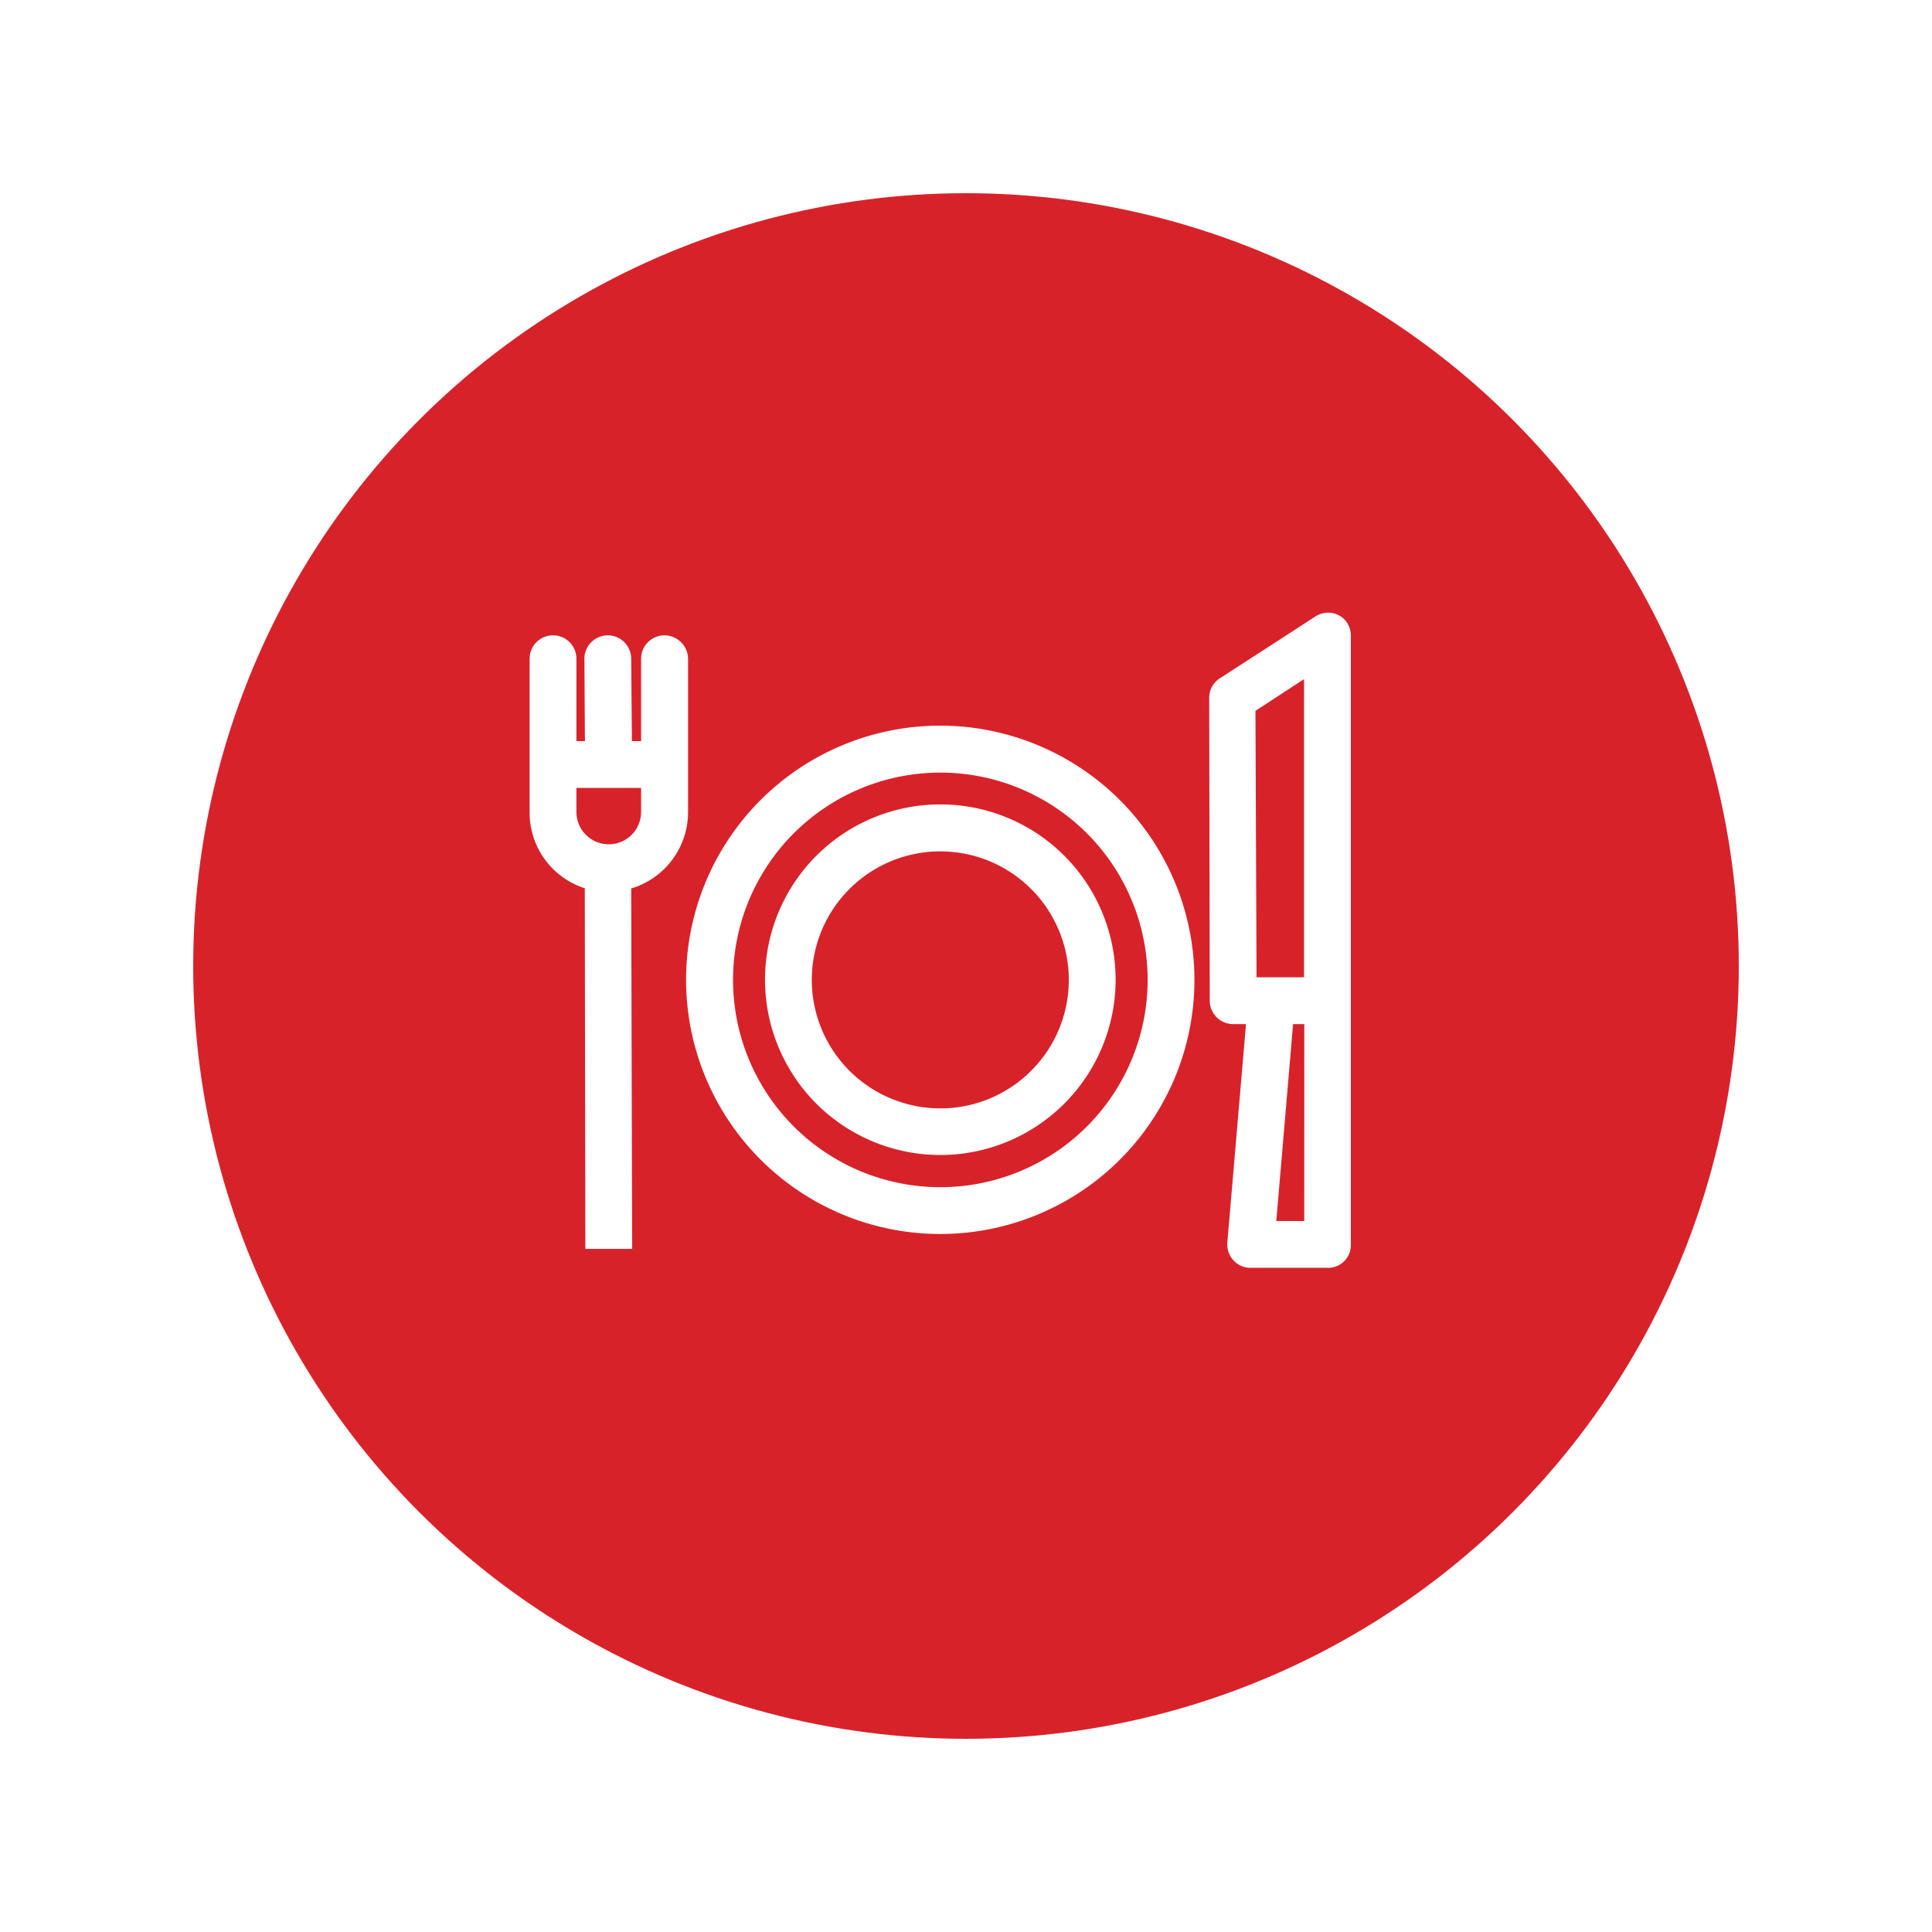 <svg xmlns="http://www.w3.org/2000/svg" xmlns:xlink="http://www.w3.org/1999/xlink" width="150" height="150" viewBox="0 0 150 150">
  <defs>
    <filter id="Ellipse_30" x="0" y="0" width="150" height="150" filterUnits="userSpaceOnUse">
      <feOffset dx="2" dy="2" input="SourceAlpha"/>
      <feGaussianBlur stdDeviation="5" result="blur"/>
      <feFlood flood-opacity="0.2"/>
      <feComposite operator="in" in2="blur"/>
      <feComposite in="SourceGraphic"/>
    </filter>
  </defs>
  <g id="Groupe_1959" data-name="Groupe 1959" transform="translate(-1087 -1273)">
    <g transform="matrix(1, 0, 0, 1, 1087, 1273)" filter="url(#Ellipse_30)">
      <circle id="Ellipse_30-2" data-name="Ellipse 30" cx="60" cy="60" r="60" transform="translate(13 13)" fill="#d8222a"/>
    </g>
    <g id="Groupe_1869" data-name="Groupe 1869" transform="translate(-1886.051 -2067.173)">
      <g id="Groupe_1862" data-name="Groupe 1862" transform="translate(3026.68 3396.862)">
        <g id="Groupe_1861" data-name="Groupe 1861">
          <path id="Tracé_1477" data-name="Tracé 1477" d="M3042.8,3394.51a19.384,19.384,0,1,0,19.377,19.391A19.4,19.4,0,0,0,3042.8,3394.51Zm0,35.834a16.444,16.444,0,1,1,16.443-16.443A16.445,16.445,0,0,1,3042.8,3430.344Z" transform="translate(-3023.42 -3394.51)" fill="#fff" stroke="#fff" stroke-width="0.7"/>
        </g>
      </g>
      <g id="Groupe_1864" data-name="Groupe 1864" transform="translate(3032.797 3402.977)">
        <g id="Groupe_1863" data-name="Groupe 1863">
          <path id="Tracé_1478" data-name="Tracé 1478" d="M3041.157,3398.986a13.26,13.26,0,1,0,13.26,13.261A13.256,13.256,0,0,0,3041.157,3398.986Zm0,23.6a10.327,10.327,0,1,1,10.326-10.327A10.323,10.323,0,0,1,3041.157,3422.588Z" transform="translate(-3027.897 -3398.986)" fill="#fff" stroke="#fff" stroke-width="0.7"/>
        </g>
      </g>
      <g id="Groupe_1866" data-name="Groupe 1866" transform="translate(3014.52 3389.85)">
        <g id="Groupe_1865" data-name="Groupe 1865">
          <path id="Tracé_1479" data-name="Tracé 1479" d="M3024.642,3389.378a1.471,1.471,0,0,0-1.467,1.466v6.748h-1.409l-.059-6.748a1.471,1.471,0,0,0-1.466-1.466h-.015a1.472,1.472,0,0,0-1.452,1.481l.043,6.733h-1.363v-6.748a1.467,1.467,0,0,0-2.934,0v11.926a5.809,5.809,0,0,0,4.283,5.632l.044,27.913h2.933l-.074-27.9a5.835,5.835,0,0,0,4.416-5.662v-11.911A1.494,1.494,0,0,0,3024.642,3389.378Zm-1.467,13.363a2.86,2.86,0,1,1-5.721,0v-2.215h5.721Z" transform="translate(-3014.52 -3389.378)" fill="#fff" stroke="#fff" stroke-width="0.7"/>
        </g>
      </g>
      <g id="Groupe_1868" data-name="Groupe 1868" transform="translate(3067.282 3388.09)">
        <g id="Groupe_1867" data-name="Groupe 1867">
          <path id="Tracé_1480" data-name="Tracé 1480" d="M3062.715,3388.265a1.452,1.452,0,0,0-1.481.059l-7.437,4.812a1.445,1.445,0,0,0-.66,1.231l.043,23.5a1.471,1.471,0,0,0,1.466,1.467h1.38l-1.482,17.338a1.465,1.465,0,0,0,1.335,1.583h6.147a1.405,1.405,0,0,0,1.407-1.437v-47.262A1.423,1.423,0,0,0,3062.715,3388.265Zm-6.688,6.909,4.473-2.92V3416.4h-4.386Zm4.488,40.147h-2.9l1.364-15.988h1.541Z" transform="translate(-3053.136 -3388.09)" fill="#fff" stroke="#fff" stroke-width="0.7"/>
        </g>
      </g>
    </g>
  </g>
</svg>

